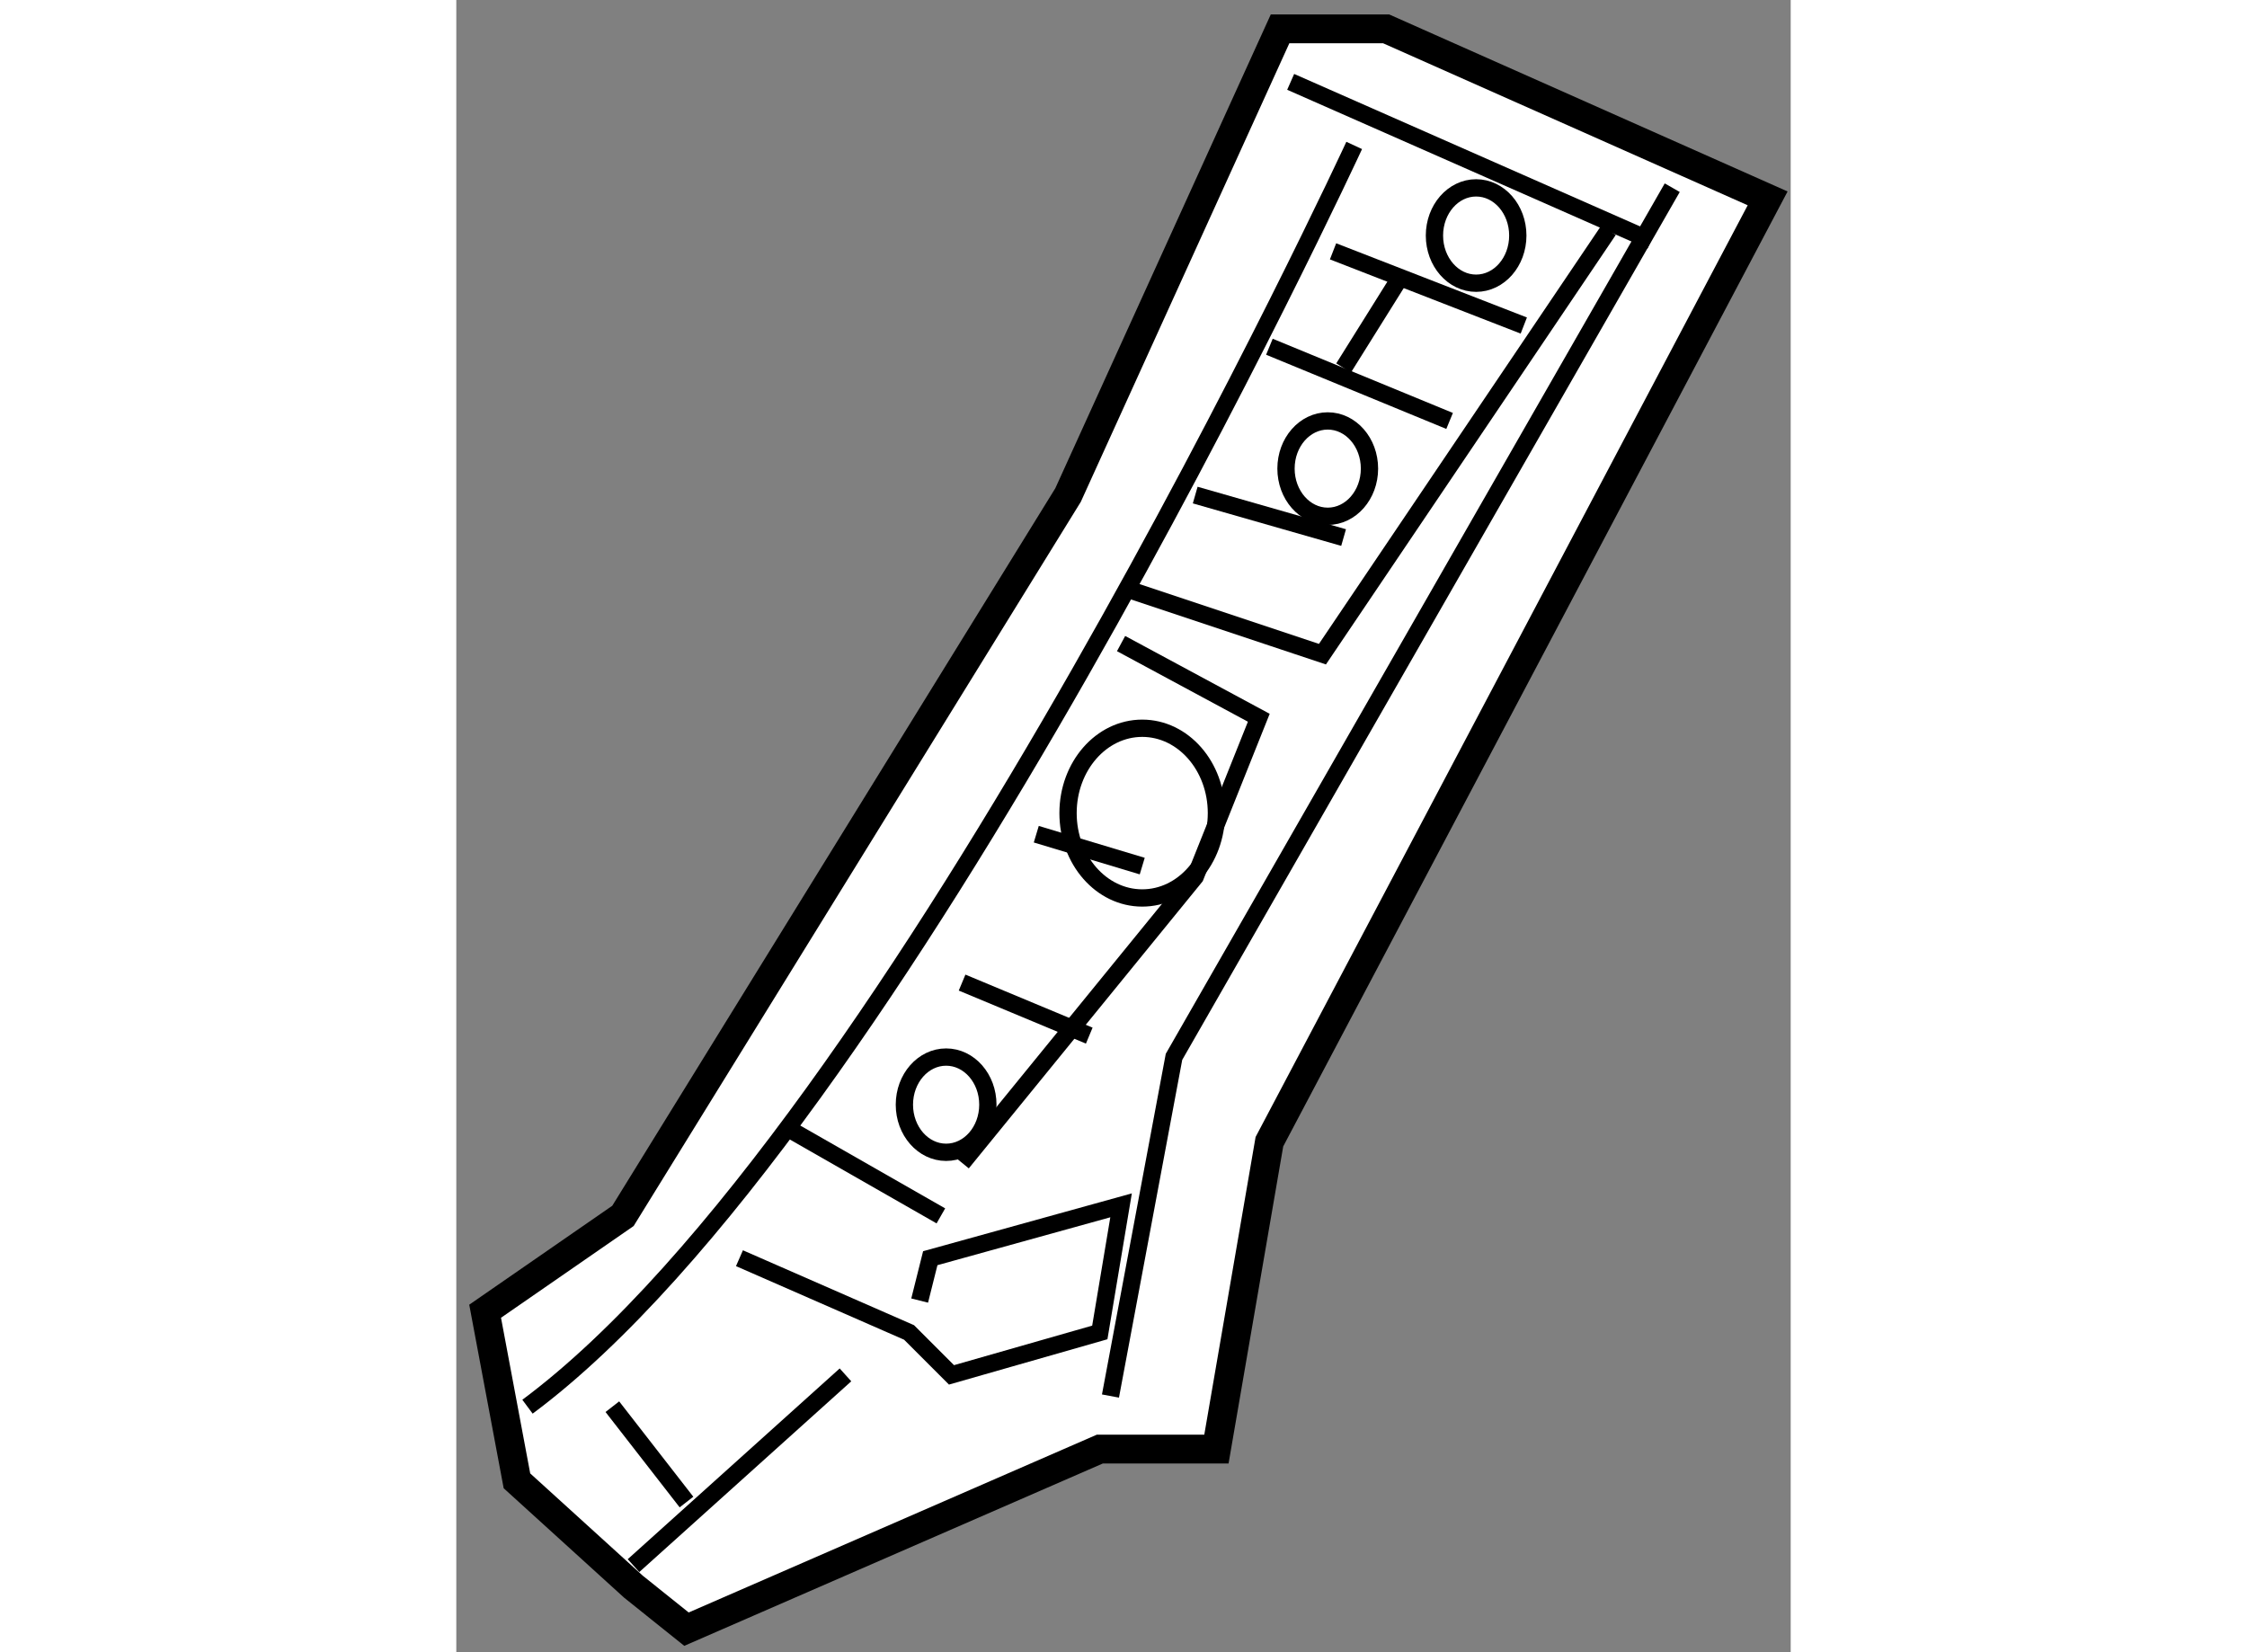 <?xml version="1.0" encoding="utf-8"?>
<!-- Generator: Adobe Illustrator 15.1.0, SVG Export Plug-In . SVG Version: 6.00 Build 0)  -->
<!DOCTYPE svg PUBLIC "-//W3C//DTD SVG 1.1//EN" "http://www.w3.org/Graphics/SVG/1.1/DTD/svg11.dtd">
<svg version="1.1" xmlns="http://www.w3.org/2000/svg" xmlns:xlink="http://www.w3.org/1999/xlink" x="0px" y="0px" width="244.8px"
	 height="180px" viewBox="70.629 133.184 23.148 28.661" enable-background="new 0 0 244.8 180" xml:space="preserve">
	
<rect x="70.629" y="133.184" width="23.148" height="28.661" fill="#808080" stroke="none"/>
	
<g><polygon fill="#FFFFFF" stroke="#000000" stroke-width="0.5" points="93.377,136.625 84.734,152.989 83.815,158.321 
			81.793,158.321 74.622,161.445 73.704,160.71 71.681,158.872 71.129,155.93 73.52,154.276 81.241,141.772 84.919,133.684 
			86.758,133.684 		"></polygon><polyline fill="none" stroke="#000000" stroke-width="0.3" points="81.977,157.401 83.079,151.517 91.722,136.44 		"></polyline><line fill="none" stroke="#000000" stroke-width="0.3" x1="73.703" y1="160.343" x2="77.38" y2="157.034"></line><polyline fill="none" stroke="#000000" stroke-width="0.3" points="75.541,155.01 78.483,156.298 79.219,157.034 81.792,156.298 
			82.161,154.093 78.851,155.01 78.667,155.745 		"></polyline><line fill="none" stroke="#000000" stroke-width="0.3" x1="79.035" y1="154.276" x2="76.46" y2="152.804"></line><path fill="none" stroke="#000000" stroke-width="0.3" d="M86.205,135.707c0,0-7.905,17.097-14.341,21.879"></path><line fill="none" stroke="#000000" stroke-width="0.3" x1="85.103" y1="134.604" x2="91.354" y2="137.359"></line><polyline fill="none" stroke="#000000" stroke-width="0.3" points="79.403,153.357 83.447,148.393 84.55,145.635 82.161,144.348 
					"></polyline><polyline fill="none" stroke="#000000" stroke-width="0.3" points="82.344,143.428 85.654,144.532 90.618,137.176 		"></polyline><line fill="none" stroke="#000000" stroke-width="0.3" x1="73.336" y1="157.586" x2="74.622" y2="159.24"></line><line fill="none" stroke="#000000" stroke-width="0.3" x1="79.403" y1="150.229" x2="81.609" y2="151.149"></line><line fill="none" stroke="#000000" stroke-width="0.3" x1="80.69" y1="147.655" x2="82.528" y2="148.208"></line><line fill="none" stroke="#000000" stroke-width="0.3" x1="83.447" y1="141.772" x2="86.021" y2="142.509"></line><line fill="none" stroke="#000000" stroke-width="0.3" x1="84.734" y1="139.199" x2="87.86" y2="140.486"></line><line fill="none" stroke="#000000" stroke-width="0.3" x1="85.838" y1="137.544" x2="89.147" y2="138.831"></line><ellipse fill="none" stroke="#000000" stroke-width="0.3" cx="82.528" cy="147.289" rx="1.287" ry="1.472"></ellipse><ellipse fill="none" stroke="#000000" stroke-width="0.3" cx="85.746" cy="141.313" rx="0.724" ry="0.827"></ellipse><ellipse fill="none" stroke="#000000" stroke-width="0.3" cx="79.126" cy="152.347" rx="0.724" ry="0.826"></ellipse><ellipse fill="none" stroke="#000000" stroke-width="0.3" cx="88.32" cy="137.27" rx="0.723" ry="0.827"></ellipse><line fill="none" stroke="#000000" stroke-width="0.3" x1="86.021" y1="139.567" x2="86.941" y2="138.096"></line></g>


</svg>